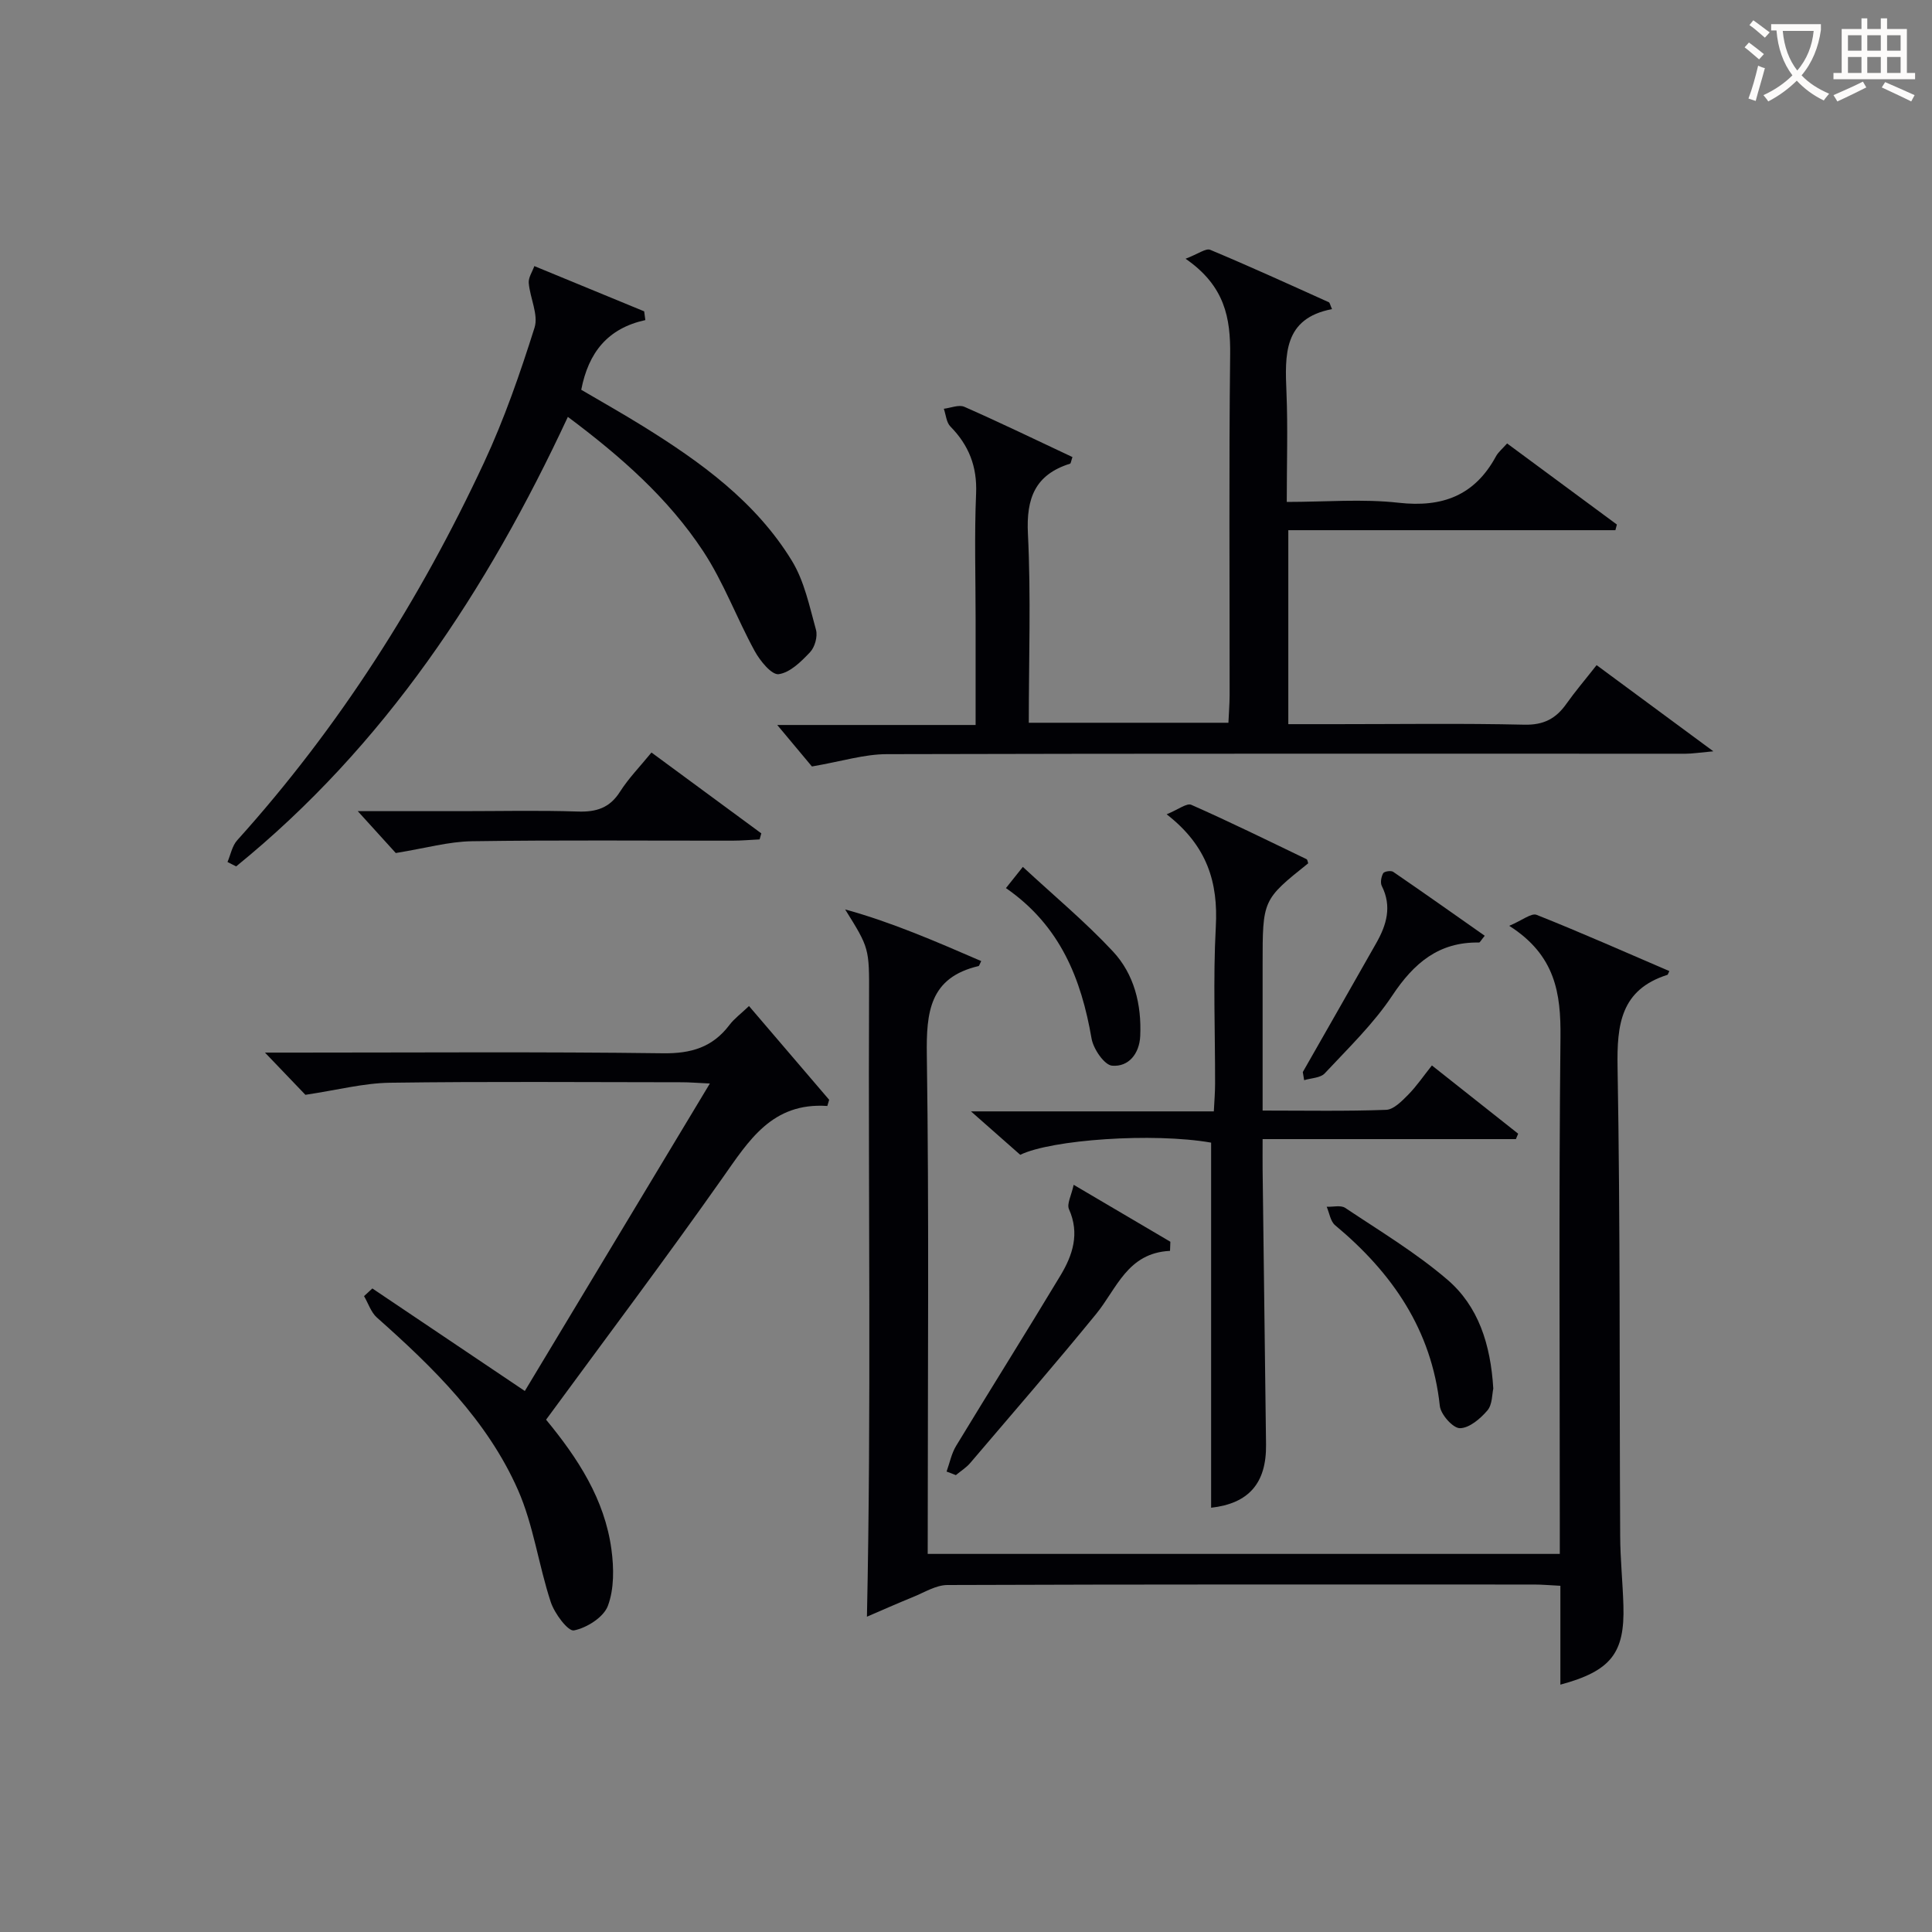 <svg enable-background="new 0 0 400 400" viewBox="0 0 400 400" xmlns="http://www.w3.org/2000/svg"><rect x="0" y="0" width="400" height="400" fill="#808080" stroke="none"/><g fill="#010105"><path d="m192.07 321.72h130.87c0-2.14 0-4.07 0-6.01 0-33.66-.21-67.33.14-100.99.09-9.04-1.03-16.94-10.61-23.04 2.72-1.15 4.59-2.7 5.67-2.27 9.23 3.67 18.32 7.71 27.48 11.64-.26.52-.3.75-.4.78-9.67 3.08-10.48 10.28-10.32 19.19.57 32.32.37 64.65.54 96.97.02 4.81.53 9.63.67 14.44.29 9.84-2.59 13.53-13.05 16.36 0-6.81 0-13.49 0-20.47-2.19-.11-3.81-.26-5.42-.26-40.5-.01-80.99-.05-121.49.1-2.35.01-4.73 1.51-7.04 2.45-3.39 1.38-6.73 2.87-9.62 4.11.92-43.41.25-85.96.44-128.5.05-9.96.01-9.96-4.95-17.93 9.7 2.66 18.89 6.68 28.17 10.69-.38.75-.43 1.01-.54 1.03-10.15 2.38-10.85 9.53-10.72 18.48.47 32.49.19 64.99.19 97.49-.01 1.81-.01 3.6-.01 5.74z"/><path d="m245.46 53.57c2.62-1 4.2-2.22 5.1-1.85 8.25 3.45 16.39 7.17 24.55 10.85.22.1.28.57.67 1.43-10.09 1.92-9.75 9.47-9.43 17.28.3 7.29.06 14.6.06 22.64 8.02 0 15.67-.67 23.16.17 9.09 1.02 15.76-1.51 20.16-9.62.46-.85 1.27-1.5 2.3-2.66 7.63 5.64 15.18 11.21 22.73 16.79-.1.39-.2.78-.31 1.17-22.47 0-44.93 0-67.72 0v40.16h9.91c12.99 0 25.99-.19 38.98.11 4 .09 6.53-1.27 8.69-4.33 1.82-2.57 3.88-4.98 6.25-8 7.69 5.67 15.3 11.29 24.17 17.84-2.99.27-4.37.5-5.74.5-55.14.01-110.27-.06-165.41.09-4.66.01-9.32 1.49-15.48 2.55-1.63-1.95-4.37-5.23-7.18-8.59h41.07c0-7.71 0-14.82 0-21.93 0-8.66-.27-17.34.1-25.98.24-5.6-1.5-10-5.33-13.9-.83-.84-.92-2.42-1.35-3.66 1.43-.17 3.12-.91 4.26-.4 7.54 3.32 14.96 6.92 22.37 10.4-.29.82-.32 1.32-.5 1.37-7.22 2.27-9.09 7.14-8.72 14.5.64 12.92.18 25.9.18 39.14h41.33c.08-1.87.24-3.79.25-5.71.02-23.49-.16-46.98.11-70.46.09-7.59-1.06-14.26-9.23-19.9z"/><path d="m113.06 293.93c6.57 7.96 12.13 16.47 13.53 26.86.52 3.84.58 8.16-.73 11.67-.88 2.37-4.36 4.57-7.03 5.1-1.22.24-4.02-3.5-4.8-5.87-2.53-7.67-3.57-15.92-6.8-23.24-6.38-14.43-17.54-25.32-29.19-35.66-1.23-1.09-1.79-2.94-2.67-4.44.57-.53 1.15-1.06 1.72-1.59 10.27 6.91 20.54 13.82 31.57 21.23 12.46-20.7 25.16-41.82 38.31-63.66-2.62-.12-4.2-.26-5.77-.26-20.16-.01-40.33-.18-60.49.1-5.44.08-10.86 1.51-17.48 2.5-1.7-1.78-4.63-4.83-8.37-8.74h6.41c25.33 0 50.66-.19 75.99.14 5.84.08 10.27-1.24 13.77-5.87.98-1.3 2.36-2.3 4.04-3.91 5.63 6.59 11.12 13 16.6 19.41-.13.43-.25.85-.38 1.28-11.48-.78-16.28 7.22-21.75 14.97-11.77 16.71-24.07 33.06-36.48 49.98z"/><path d="m47.1 178.47c.65-1.52.96-3.34 2.01-4.5 21.11-23.42 37.83-49.73 51.11-78.22 4.19-8.99 7.46-18.45 10.45-27.91.85-2.68-.94-6.14-1.2-9.26-.09-1.12.75-2.33 1.16-3.49 7.58 3.12 15.16 6.25 22.74 9.37.08.6.16 1.21.24 1.81-7.76 1.7-11.77 6.67-13.27 14.43 4.03 2.37 8.46 4.86 12.78 7.54 11.96 7.42 23.35 15.63 30.83 27.86 2.58 4.22 3.64 9.42 4.99 14.29.38 1.37-.23 3.59-1.22 4.63-1.83 1.94-4.15 4.25-6.51 4.56-1.45.19-3.86-2.77-4.96-4.79-3.73-6.82-6.44-14.27-10.7-20.72-7.2-10.9-16.94-19.51-27.98-27.76-16.74 35.95-37.95 68.11-68.68 93.07-.6-.3-1.19-.61-1.79-.91z"/><path d="m241.54 168.59c2.4-.97 4.16-2.38 5.11-1.96 8.04 3.55 15.93 7.44 23.85 11.25.21.1.24.56.35.86-9.44 7.55-9.44 7.55-9.44 20.94v30.25c8.97 0 17.28.16 25.57-.15 1.57-.06 3.26-1.81 4.56-3.12 1.73-1.75 3.13-3.83 4.92-6.07 6.11 4.83 11.99 9.48 17.86 14.13-.16.37-.32.74-.47 1.12-17.22 0-34.44 0-52.44 0 0 2.45-.02 4.38 0 6.31.23 18.98.48 37.96.71 56.93.1 8.04-3.63 12.21-11.37 13.08 0-25.16 0-50.35 0-75.59-12.06-2.11-33.08-.62-39.52 2.52-3.28-2.89-6.34-5.59-10.2-8.99h50.28c.11-2.2.26-3.96.26-5.73.02-10.83-.43-21.69.15-32.49.5-9.13-1.73-16.73-10.18-23.29z"/><path d="m81.94 176.61c-1.7-1.87-4.54-5-7.87-8.67h21.57c7.99 0 15.99-.19 23.97.08 3.84.13 6.62-.73 8.76-4.11 1.76-2.77 4.11-5.17 6.51-8.11 7.71 5.68 15.23 11.21 22.74 16.74-.12.42-.23.84-.35 1.25-1.88.09-3.76.26-5.64.26-17.98.02-35.95-.15-53.93.12-4.8.07-9.59 1.44-15.76 2.44z"/><path d="m195.98 304.67c.64-1.78 1.01-3.73 1.97-5.31 7.15-11.79 14.49-23.46 21.6-35.27 2.54-4.22 4.03-8.69 1.77-13.74-.49-1.09.5-2.83.97-5.05 7.23 4.25 13.62 8.02 20.02 11.79-.02.63-.05 1.26-.07 1.89-8.83.42-11 7.81-15.31 13.08-8.51 10.42-17.32 20.59-26.05 30.83-.83.98-1.98 1.68-2.98 2.52-.63-.26-1.27-.5-1.92-.74z"/><path d="m309.17 287.5c-.26 1.09-.17 3.29-1.22 4.52-1.46 1.71-3.76 3.67-5.7 3.67-1.44 0-3.96-2.84-4.15-4.61-1.69-15.77-9.87-27.57-21.68-37.41-.97-.81-1.18-2.52-1.74-3.82 1.29.05 2.91-.38 3.83.23 7.16 4.78 14.61 9.26 21.12 14.83 6.44 5.5 8.99 13.4 9.54 22.59z"/><path d="m269.73 221.96c5.08-8.91 10.17-17.81 15.23-26.74 2.12-3.74 3.25-7.57 1.13-11.78-.35-.69-.12-1.91.28-2.64.21-.39 1.62-.61 2.07-.3 6.34 4.34 12.61 8.78 18.96 13.24-.79.95-.99 1.4-1.18 1.4-8.33-.15-13.49 4.25-17.95 10.96-3.91 5.89-9.14 10.92-14 16.13-.89.96-2.81.96-4.26 1.41-.1-.56-.19-1.12-.28-1.68z"/><path d="m208.27 183.87c1.22-1.53 2.02-2.54 3.5-4.39 6.41 5.95 12.91 11.35 18.63 17.48 4.43 4.74 5.97 11.01 5.67 17.55-.17 3.66-2.41 6.41-5.81 6.13-1.61-.13-3.88-3.45-4.26-5.6-2.14-12.37-6.47-23.37-17.73-31.17z"/></g><path d="m362.1 8.8c1.1.8 2.1 1.6 3.1 2.4l-1 1.1c-1.3-1.1-2.3-2-3-2.5zm1.9 4.8c.5.2.9.4 1.4.5-.6 2.3-1.3 4.5-1.9 6.8l-1.5-.5c.8-2.1 1.4-4.3 2-6.8zm-1-9.4c1.3.9 2.4 1.8 3.4 2.5l-1 1.1c-1.4-1.2-2.4-2.1-3.2-2.6zm3.7 2.2v-1.4h10.3v1.2c-.5 3.6-1.8 6.8-4 9.4 1.5 1.6 3.4 2.8 5.7 3.8-.3.4-.7.8-1.1 1.4-2.3-1.1-4.1-2.5-5.6-4.1-1.6 1.6-3.6 3.1-5.9 4.3-.3-.5-.7-.9-1-1.3 2.4-1.1 4.4-2.5 6-4.1-1.9-2.5-3-5.6-3.3-9.3h-1.1zm8.8 0h-6.4c.3 3.3 1.3 6 3 8.2 2-2.3 3.1-5.1 3.4-8.2z" fill="#fcfbfa"/><path d="m385.3 3.8h1.3v2.2h2.8v-2.2h1.3v2.2h4.1v9.1h1.7v1.3h-16.9v-1.3h1.7v-9.1h4.1v-2.2zm.4 13.1.7 1.2c-1.8.9-3.8 1.9-6 2.9-.2-.4-.5-.8-.8-1.3 2.3-1 4.3-1.9 6.1-2.8zm-3.1-6.4h2.8v-3.2h-2.8zm0 4.6h2.8v-3.3h-2.8zm4-4.6h2.8v-3.2h-2.8zm0 4.6h2.8v-3.3h-2.8zm3.7 1.9c2.1.9 4.1 1.8 6.1 2.7l-.7 1.3c-2.2-1.1-4.2-2-6.1-2.9zm3.2-9.7h-2.8v3.2h2.8zm-2.8 7.8h2.8v-3.3h-2.8z" fill="#fcfbfa"/></svg>

